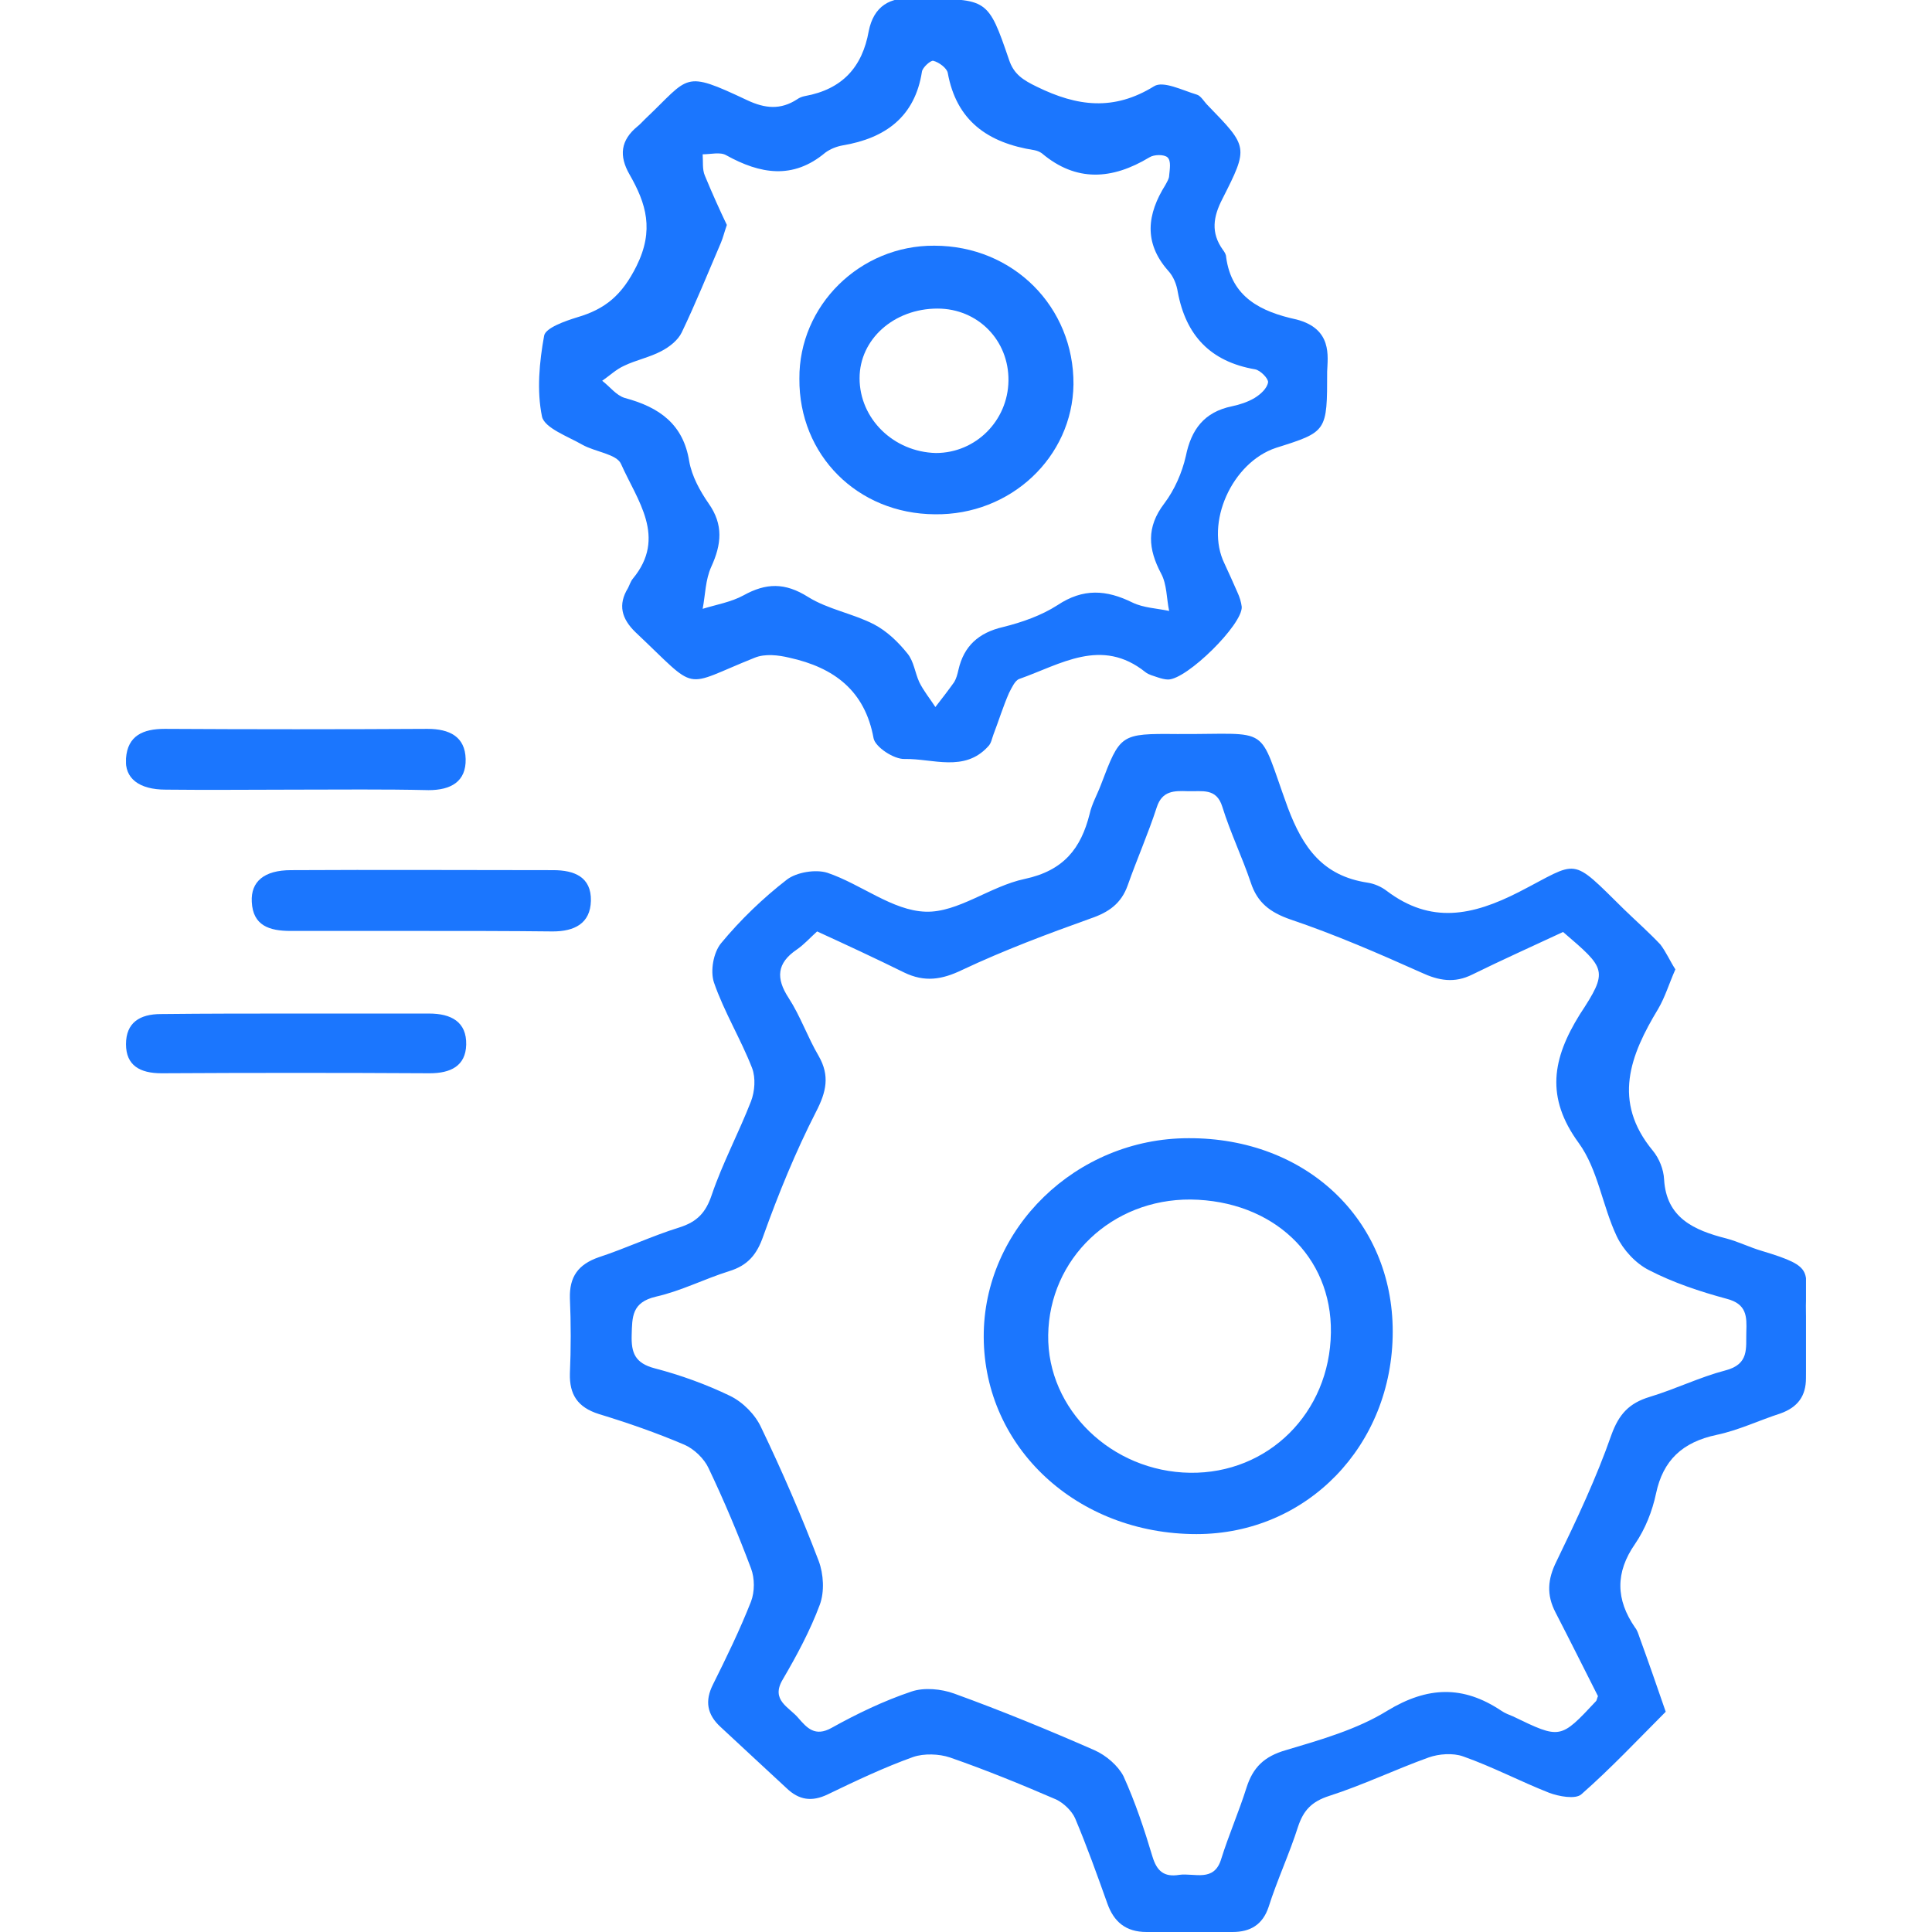 <svg width="46" height="46" viewBox="0 0 46 46" fill="none" xmlns="http://www.w3.org/2000/svg">
<g clip-path="url(#clip0_17381_807)">
<path d="M39.89 23.08C39.737 23.427 39.647 23.736 39.481 24.02C38.815 25.121 38.38 26.222 39.353 27.397C39.506 27.583 39.609 27.843 39.621 28.078C39.673 28.993 40.325 29.29 41.106 29.488C41.387 29.562 41.656 29.698 41.95 29.784C43.268 30.18 42.974 30.254 42.999 31.269C43.012 31.788 42.999 32.295 42.999 32.815C42.999 33.235 42.808 33.507 42.385 33.656C41.886 33.817 41.4 34.052 40.875 34.163C40.056 34.336 39.596 34.769 39.429 35.561C39.34 35.981 39.174 36.402 38.93 36.76C38.457 37.441 38.47 38.084 38.93 38.752C38.982 38.814 39.007 38.9 39.033 38.974C39.25 39.568 39.455 40.162 39.66 40.756C38.994 41.423 38.355 42.104 37.651 42.722C37.51 42.846 37.113 42.772 36.883 42.685C36.192 42.413 35.539 42.067 34.836 41.819C34.593 41.733 34.26 41.758 34.017 41.844C33.224 42.129 32.456 42.5 31.65 42.759C31.227 42.895 31.035 43.106 30.907 43.489C30.703 44.132 30.408 44.763 30.204 45.406C30.063 45.827 29.769 46 29.346 46C28.668 46 27.977 46 27.299 46C26.8 46 26.518 45.753 26.365 45.32C26.122 44.639 25.879 43.959 25.597 43.291C25.52 43.118 25.328 42.932 25.149 42.846C24.317 42.487 23.473 42.141 22.616 41.844C22.36 41.758 22.002 41.745 21.745 41.832C21.055 42.079 20.376 42.401 19.711 42.722C19.327 42.908 19.02 42.858 18.726 42.574C18.201 42.092 17.676 41.597 17.152 41.114C16.832 40.818 16.781 40.496 16.973 40.112C17.293 39.469 17.613 38.814 17.881 38.133C17.971 37.898 17.971 37.577 17.881 37.342C17.574 36.525 17.241 35.734 16.87 34.955C16.768 34.732 16.525 34.497 16.294 34.398C15.629 34.114 14.951 33.879 14.26 33.668C13.748 33.507 13.556 33.198 13.569 32.703C13.595 32.11 13.595 31.504 13.569 30.91C13.556 30.403 13.761 30.106 14.26 29.933C14.9 29.723 15.527 29.426 16.166 29.228C16.602 29.092 16.806 28.869 16.947 28.448C17.203 27.694 17.587 26.977 17.881 26.222C17.971 25.987 17.996 25.666 17.907 25.43C17.638 24.738 17.241 24.095 16.998 23.39C16.909 23.117 16.985 22.685 17.165 22.462C17.625 21.905 18.163 21.386 18.738 20.941C18.969 20.767 19.417 20.693 19.698 20.78C20.504 21.052 21.247 21.683 22.04 21.707C22.808 21.732 23.575 21.101 24.394 20.928C25.328 20.73 25.738 20.198 25.943 19.382C25.994 19.147 26.122 18.924 26.211 18.689C26.672 17.477 26.672 17.465 28.028 17.477C30.319 17.49 29.922 17.205 30.664 19.234C31.023 20.186 31.496 20.854 32.558 21.015C32.724 21.04 32.891 21.114 33.019 21.213C34.068 22.004 35.053 21.806 36.166 21.238C37.612 20.495 37.369 20.372 38.675 21.658C38.956 21.93 39.263 22.202 39.532 22.487C39.673 22.672 39.762 22.883 39.89 23.08ZM37.216 22.19C36.474 22.536 35.757 22.858 35.053 23.204C34.631 23.414 34.26 23.352 33.838 23.155C32.814 22.697 31.79 22.252 30.728 21.893C30.229 21.72 29.935 21.485 29.781 21.015C29.577 20.409 29.295 19.827 29.103 19.209C28.962 18.751 28.617 18.85 28.284 18.838C27.952 18.826 27.67 18.826 27.542 19.221C27.337 19.852 27.069 20.458 26.851 21.077C26.698 21.51 26.403 21.72 25.968 21.868C24.932 22.239 23.908 22.623 22.91 23.093C22.424 23.328 22.014 23.39 21.528 23.155C20.85 22.821 20.159 22.499 19.455 22.177C19.289 22.326 19.148 22.487 18.969 22.61C18.495 22.932 18.47 23.291 18.777 23.761C19.058 24.194 19.225 24.688 19.494 25.146C19.762 25.616 19.673 26 19.43 26.47C18.943 27.422 18.534 28.424 18.175 29.426C18.022 29.871 17.804 30.131 17.357 30.267C16.768 30.452 16.218 30.737 15.616 30.873C15.04 31.009 15.053 31.355 15.04 31.788C15.028 32.209 15.117 32.456 15.591 32.58C16.205 32.74 16.819 32.963 17.382 33.235C17.689 33.384 17.983 33.681 18.124 33.99C18.623 35.029 19.084 36.093 19.494 37.169C19.609 37.478 19.634 37.898 19.519 38.208C19.289 38.826 18.969 39.42 18.636 39.989C18.342 40.483 18.79 40.644 19.007 40.904C19.212 41.139 19.404 41.362 19.801 41.139C20.402 40.805 21.042 40.496 21.707 40.273C22.002 40.174 22.411 40.211 22.718 40.323C23.844 40.731 24.957 41.188 26.058 41.671C26.339 41.795 26.621 42.042 26.749 42.289C27.03 42.908 27.248 43.563 27.44 44.206C27.542 44.541 27.708 44.701 28.079 44.639C28.438 44.59 28.911 44.825 29.078 44.256C29.257 43.687 29.5 43.13 29.679 42.562C29.833 42.079 30.101 41.819 30.613 41.671C31.445 41.423 32.315 41.176 33.032 40.731C33.991 40.15 34.836 40.125 35.744 40.731C35.834 40.793 35.936 40.83 36.026 40.867C37.152 41.411 37.152 41.411 37.996 40.508C38.022 40.483 38.022 40.434 38.047 40.385C37.715 39.729 37.382 39.061 37.037 38.393C36.819 37.973 36.845 37.602 37.062 37.169C37.536 36.191 38.009 35.19 38.367 34.163C38.547 33.668 38.79 33.408 39.276 33.26C39.89 33.075 40.466 32.79 41.08 32.629C41.656 32.481 41.566 32.097 41.579 31.714C41.592 31.343 41.592 31.046 41.106 30.922C40.466 30.749 39.839 30.539 39.263 30.242C38.943 30.081 38.649 29.76 38.495 29.438C38.15 28.708 38.047 27.843 37.587 27.212C36.794 26.123 36.96 25.208 37.612 24.157C38.303 23.105 38.239 23.068 37.216 22.19Z" fill="#1B76FE"/>
<path d="M31.599 8.844C31.599 10.279 31.599 10.279 30.384 10.662C29.334 11.008 28.682 12.456 29.155 13.42C29.258 13.643 29.36 13.866 29.462 14.101C29.514 14.212 29.552 14.336 29.565 14.447C29.59 14.867 28.26 16.179 27.812 16.179C27.735 16.179 27.645 16.154 27.569 16.129C27.466 16.092 27.351 16.067 27.274 16.005C26.225 15.164 25.253 15.82 24.267 16.166C24.165 16.203 24.088 16.377 24.024 16.5C23.883 16.822 23.781 17.156 23.653 17.49C23.615 17.589 23.602 17.7 23.525 17.774C22.962 18.393 22.207 18.059 21.542 18.071C21.286 18.083 20.838 17.787 20.799 17.576C20.595 16.451 19.865 15.894 18.791 15.659C18.535 15.597 18.215 15.56 17.972 15.659C16.206 16.364 16.666 16.5 15.131 15.053C14.798 14.731 14.709 14.397 14.952 14.002C14.99 13.927 15.016 13.841 15.067 13.779C15.886 12.79 15.169 11.911 14.786 11.046C14.683 10.81 14.171 10.761 13.864 10.588C13.519 10.39 12.968 10.192 12.905 9.92C12.777 9.301 12.841 8.621 12.956 7.99C12.994 7.805 13.455 7.644 13.736 7.557C14.414 7.36 14.811 7.026 15.156 6.333C15.579 5.479 15.387 4.849 14.99 4.156C14.734 3.711 14.773 3.34 15.182 3.006C15.246 2.956 15.297 2.894 15.361 2.833C16.436 1.818 16.244 1.657 17.793 2.387C18.215 2.585 18.586 2.622 18.983 2.362C19.034 2.325 19.098 2.301 19.162 2.288C20.057 2.127 20.531 1.596 20.684 0.742C20.799 0.161 21.183 -0.099 21.798 -0.025C21.836 -0.025 21.887 -0.025 21.926 -0.025C23.512 -0.025 23.525 -0.037 24.024 1.422C24.139 1.769 24.357 1.905 24.689 2.066C25.649 2.536 26.519 2.647 27.479 2.053C27.697 1.917 28.157 2.152 28.49 2.251C28.592 2.276 28.669 2.424 28.759 2.511C29.718 3.5 29.731 3.5 29.104 4.737C28.887 5.158 28.823 5.541 29.117 5.949C29.155 5.999 29.194 6.061 29.194 6.123C29.322 7.075 30.013 7.421 30.87 7.607C31.727 7.83 31.612 8.485 31.599 8.844ZM17.306 5.356C17.242 5.541 17.217 5.653 17.166 5.776C16.858 6.494 16.564 7.223 16.231 7.916C16.142 8.102 15.937 8.262 15.745 8.361C15.464 8.51 15.144 8.572 14.862 8.708C14.67 8.794 14.517 8.943 14.338 9.066C14.517 9.202 14.67 9.413 14.875 9.475C15.707 9.697 16.27 10.105 16.41 10.984C16.474 11.342 16.666 11.689 16.871 11.986C17.23 12.493 17.178 12.963 16.935 13.495C16.794 13.804 16.794 14.162 16.73 14.496C17.05 14.397 17.409 14.336 17.703 14.175C18.24 13.878 18.688 13.866 19.238 14.212C19.712 14.509 20.313 14.608 20.812 14.867C21.119 15.028 21.388 15.288 21.606 15.56C21.759 15.746 21.785 16.018 21.887 16.24C21.99 16.451 22.143 16.636 22.271 16.834C22.425 16.636 22.578 16.438 22.719 16.24C22.77 16.154 22.796 16.055 22.821 15.944C22.949 15.387 23.295 15.065 23.883 14.929C24.331 14.818 24.792 14.657 25.176 14.41C25.79 14.002 26.34 14.039 26.967 14.348C27.223 14.472 27.543 14.484 27.837 14.546C27.773 14.249 27.786 13.915 27.645 13.655C27.338 13.074 27.287 12.555 27.722 11.986C27.965 11.664 28.144 11.256 28.234 10.86C28.362 10.229 28.669 9.809 29.334 9.673C29.514 9.635 29.706 9.574 29.872 9.475C30.013 9.388 30.166 9.252 30.192 9.104C30.204 9.017 30.013 8.819 29.885 8.794C28.81 8.609 28.234 7.978 28.042 6.951C28.016 6.778 27.94 6.58 27.812 6.444C27.223 5.776 27.313 5.096 27.748 4.403C27.786 4.329 27.837 4.255 27.837 4.181C27.85 4.032 27.889 3.834 27.799 3.748C27.722 3.674 27.479 3.674 27.364 3.748C26.481 4.28 25.624 4.341 24.805 3.649C24.753 3.612 24.689 3.587 24.625 3.575C23.512 3.401 22.77 2.87 22.565 1.732C22.54 1.62 22.361 1.484 22.22 1.447C22.156 1.435 21.964 1.608 21.951 1.707C21.785 2.771 21.094 3.29 20.057 3.463C19.917 3.488 19.763 3.55 19.648 3.636C18.88 4.28 18.1 4.144 17.294 3.698C17.153 3.612 16.922 3.674 16.73 3.674C16.743 3.847 16.718 4.032 16.782 4.181C16.961 4.614 17.14 5.009 17.306 5.356Z" fill="#1B76FE"/>
<path d="M7.018 18.801C5.994 18.801 4.971 18.813 3.947 18.801C3.307 18.801 2.962 18.529 3 18.058C3.038 17.514 3.409 17.354 3.921 17.354C6.007 17.366 8.093 17.366 10.178 17.354C10.703 17.354 11.074 17.539 11.087 18.071C11.1 18.615 10.729 18.813 10.204 18.813C9.142 18.788 8.08 18.801 7.018 18.801Z" fill="#1B76FE"/>
<path d="M9.974 22.165C8.95 22.165 7.94 22.165 6.916 22.165C6.417 22.165 6.02 22.041 5.995 21.472C5.969 20.99 6.289 20.718 6.929 20.718C9.014 20.706 11.1 20.718 13.173 20.718C13.672 20.718 14.082 20.879 14.069 21.448C14.056 21.992 13.672 22.177 13.16 22.177C12.098 22.165 11.036 22.165 9.974 22.165Z" fill="#1B76FE"/>
<path d="M7.095 24.132C8.131 24.132 9.18 24.132 10.217 24.132C10.742 24.132 11.113 24.33 11.1 24.874C11.087 25.381 10.729 25.554 10.23 25.554C8.106 25.542 5.981 25.542 3.845 25.554C3.333 25.554 3 25.369 3 24.862C3 24.355 3.32 24.144 3.832 24.144C4.919 24.132 6.007 24.132 7.095 24.132Z" fill="#1B76FE"/>
<path d="M33.16 31.702C33.16 34.423 31.112 36.526 28.489 36.526C25.648 36.526 23.435 34.472 23.422 31.838C23.409 29.253 25.623 27.1 28.297 27.1C31.099 27.088 33.16 29.042 33.16 31.702ZM28.336 35.066C30.191 35.091 31.663 33.644 31.688 31.726C31.714 29.908 30.306 28.585 28.348 28.56C26.467 28.548 24.983 29.97 24.957 31.788C24.932 33.557 26.467 35.041 28.336 35.066Z" fill="#1B76FE"/>
<path d="M22.245 5.85C24.126 5.85 25.572 7.31 25.559 9.153C25.534 10.885 24.062 12.27 22.258 12.245C20.415 12.233 19.02 10.835 19.033 9.017C19.02 7.273 20.479 5.838 22.245 5.85ZM24.011 9.066C24.024 8.102 23.282 7.347 22.322 7.347C21.285 7.347 20.466 8.077 20.466 9.005C20.466 9.969 21.273 10.761 22.283 10.786C23.23 10.786 23.998 10.019 24.011 9.066Z" fill="#1B76FE"/>
</g>
<defs>
<clipPath id="clip0_17381_807">
<rect width="40" height="46" fill="white" transform="translate(3)"/>
</clipPath>
</defs>
</svg>
